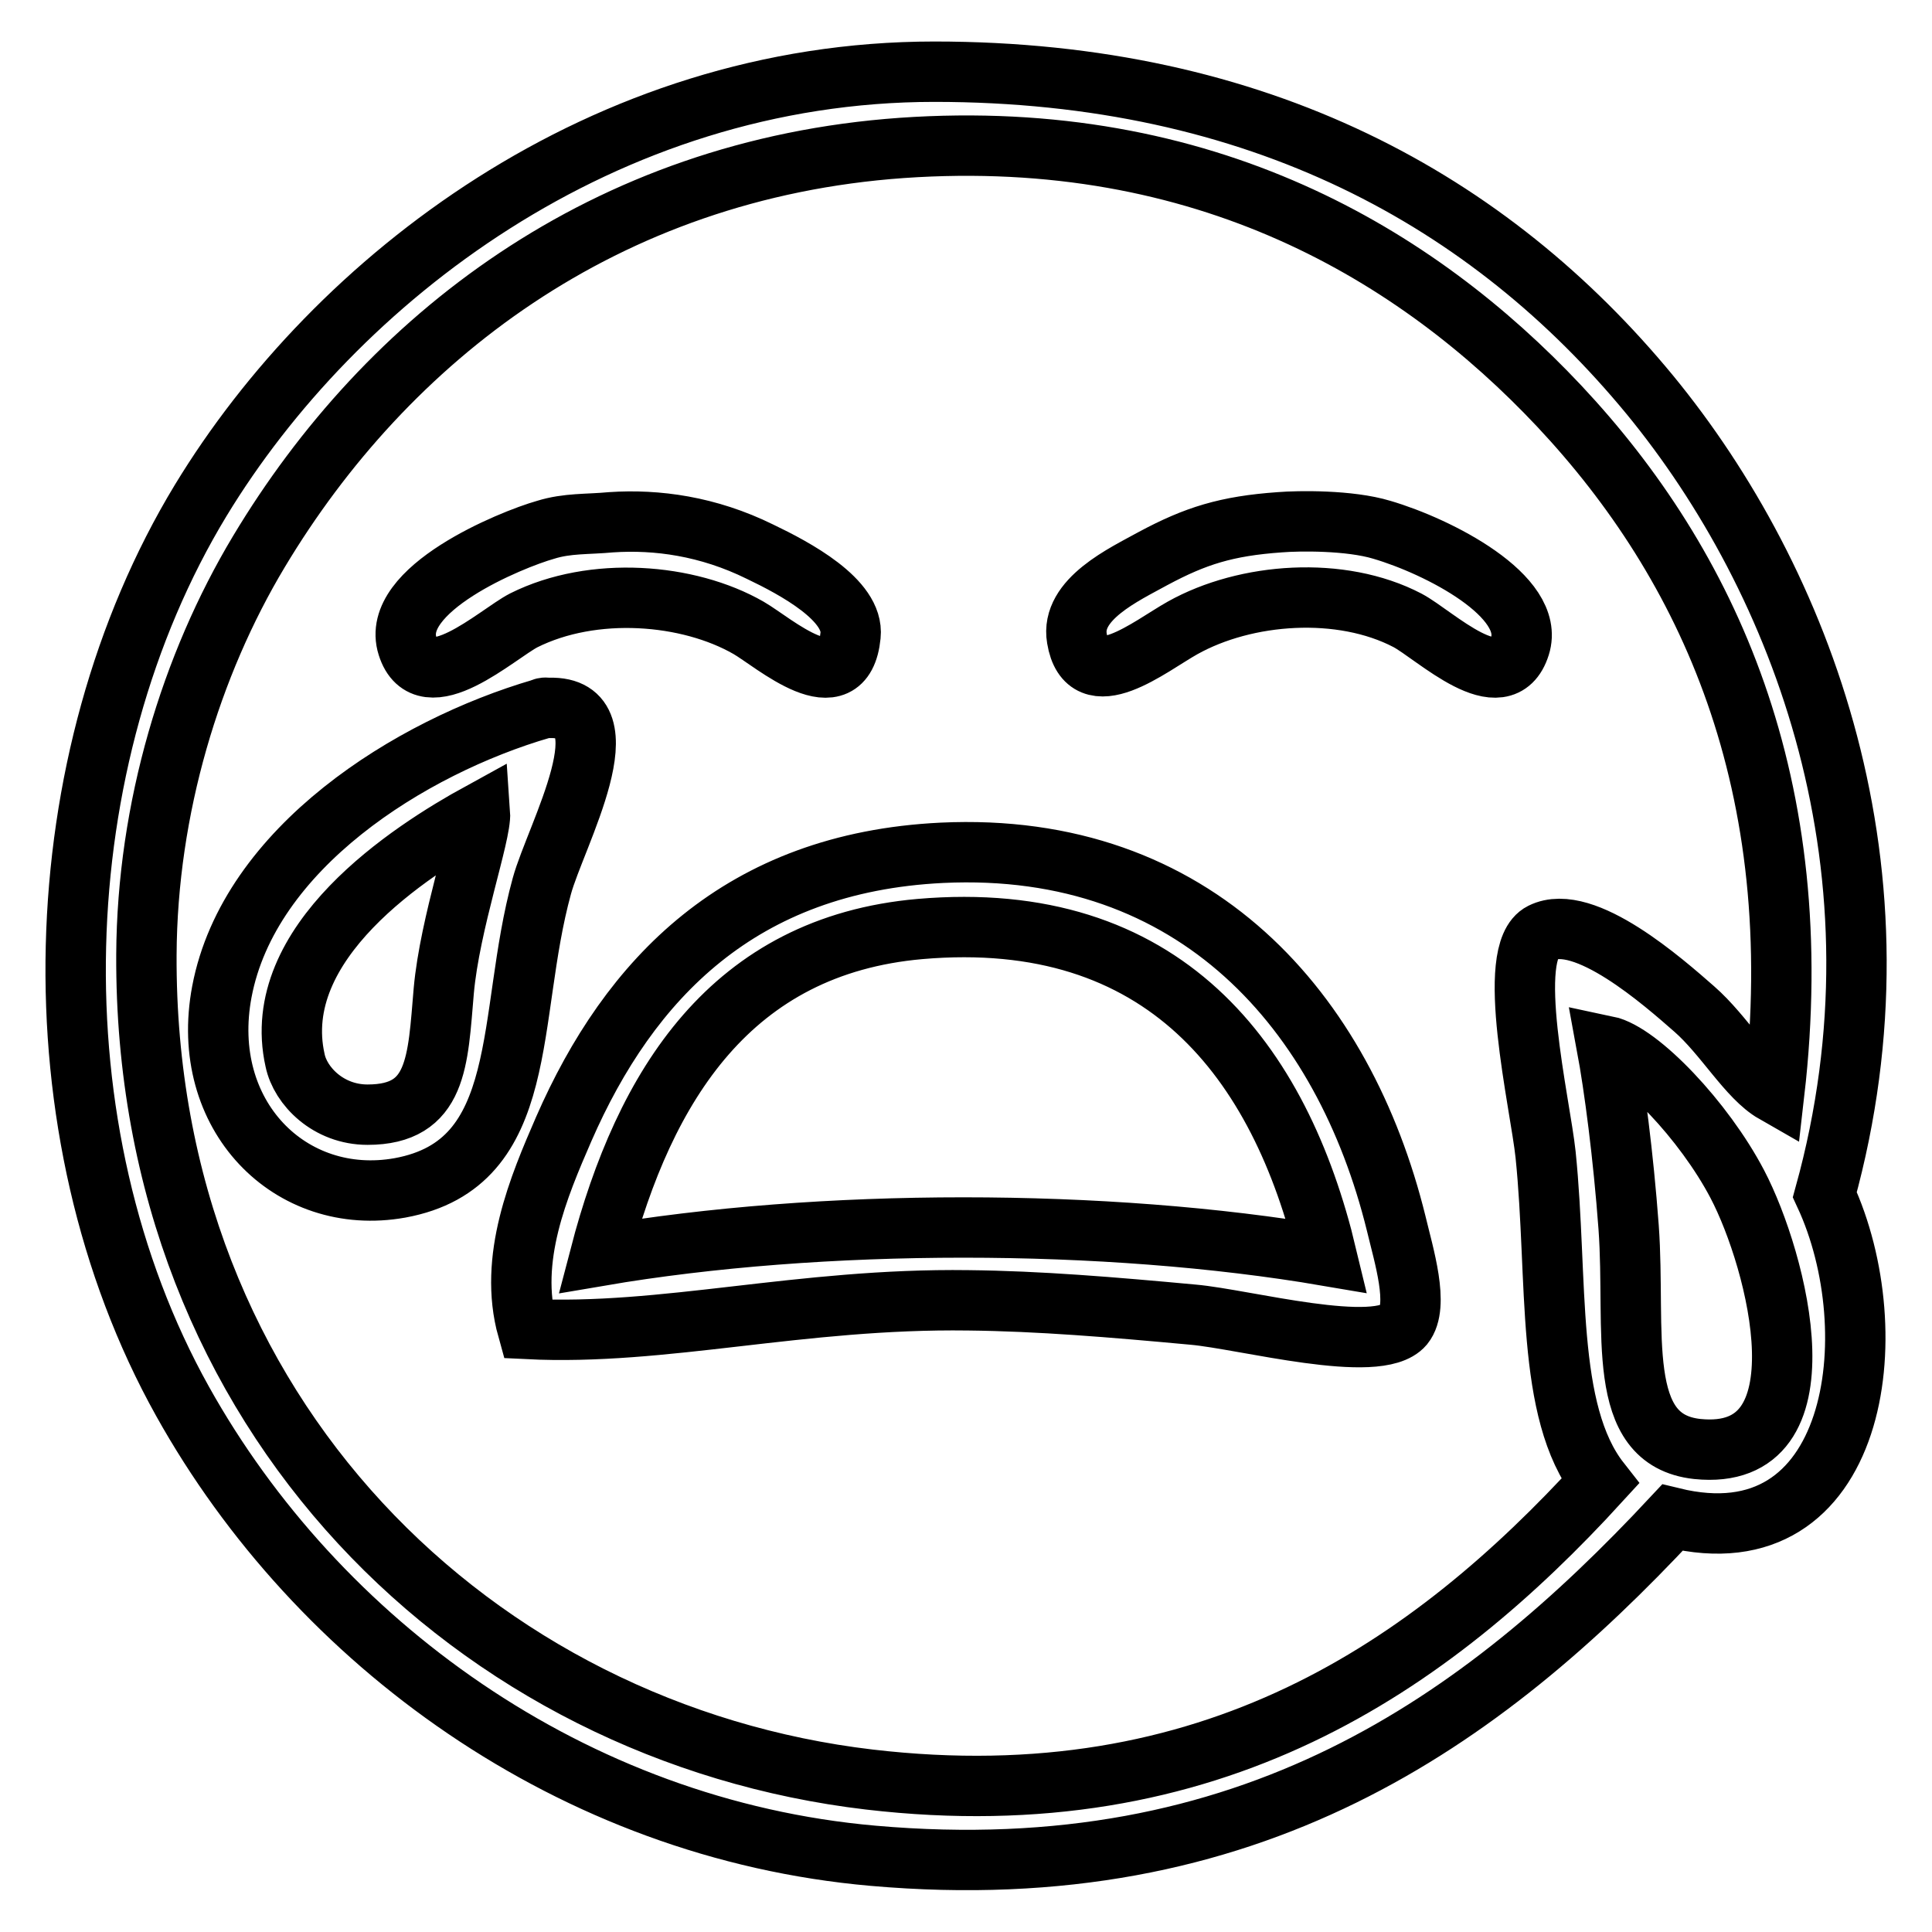 <?xml version="1.0" encoding="utf-8"?>
<!-- Svg Vector Icons : http://www.onlinewebfonts.com/icon -->
<!DOCTYPE svg PUBLIC "-//W3C//DTD SVG 1.1//EN" "http://www.w3.org/Graphics/SVG/1.1/DTD/svg11.dtd">
<svg version="1.1" xmlns="http://www.w3.org/2000/svg" xmlns:xlink="http://www.w3.org/1999/xlink" x="0px" y="0px" viewBox="0 0 256 256" enable-background="new 0 0 256 256" xml:space="preserve">
<g> <path stroke-width="8" fill-opacity="0" stroke="#000000"  d="M241.8,158.3c8.5,18.3,4.4,48.8-20.2,42.8c-25.2,27-55.9,49.2-105.9,44.8c-39.9-3.5-73.7-28.3-91.5-60.2 C4.1,149.7,5.8,100.6,26.6,66.3C44.4,37,79.9,9.5,123.8,9.5c43.1,0,73.7,17.2,94.8,42.8C238.8,76.9,253.6,115.6,241.8,158.3z  M206.6,53.8c-18.8-20-46.9-37-87.1-34.2C80,22.4,51.2,44.9,34.3,73.1c-9,15-14.8,34-14.9,53.4c-0.3,61.2,43.9,103.2,95.8,109.3 c45.3,5.3,74.4-15,96.8-39.5c-7.3-9.3-5.5-26.7-7.2-43.3c-0.7-6.7-5.5-26.9-0.5-29.4c5.6-2.8,16.2,6.6,20.2,10.1 c4,3.5,7.1,9.1,10.6,11.1C239.8,103.9,226.3,74.8,206.6,53.8z M215.8,162.6c1,13.8-2,28.2,9.1,29.4c17.6,1.8,10.6-25,5.3-35.1 c-4.4-8.4-13-17.4-17.3-18.3C213.9,144,215.1,153.1,215.8,162.6z M81,69.2c6-0.4,12.8,0.5,19.7,3.9c4.6,2.2,12.5,6.4,12,11.1 c-0.9,9.2-10.2,0.9-13.5-1c-8-4.6-20.6-5.6-29.8-1C65.9,84,56.3,92.9,54,85.6c-2.4-7.5,13.7-14.1,18.3-15.4 C75.2,69.3,77.8,69.5,81,69.2z M169.6,69.2c2.5-0.2,9.2-0.3,13.5,1c7.5,2.2,20.4,8.8,18.3,15.4c-2.3,7.3-11.3-1.5-14.9-3.4 c-8.8-4.6-21.4-3.7-29.8,1c-4.3,2.4-12.7,9.3-14,1.4c-0.9-5.2,6.3-8.5,10.1-10.6C158.4,71,162.5,69.7,169.6,69.2z M72.8,93.8 c10.5-0.3,0.8,17-1,23.6c-4.8,17.4-1.3,36.8-18.8,40c-14.5,2.6-26.7-9.6-23.6-26c3.6-19,24.9-32.4,42.4-37.5 C72.1,93.7,72.5,93.8,72.8,93.8z M39.1,140.5c0.7,3.4,4.4,7.2,9.6,7.2c9.3,0,9.3-7.1,10.1-16.4c0.8-9,5-20.8,4.8-23.6 C54.3,112.8,35.6,124.9,39.1,140.5z M69.9,176.1c-2.6-9.3,1.5-18.9,4.8-26.5c8.7-19.9,23.4-35.3,50.1-36.6 c33.7-1.6,53.3,21.1,60.2,49.1c1,4.2,3.1,10.9,1,13.5c-3.4,4-21.1-0.8-27.9-1.4c-10.8-1-20.4-1.8-29.8-1.9 C106,172,88,177,69.9,176.1z M121.9,123.1c-25,2.2-36.5,20.7-42.4,43.3c29.3-5,67-5,96.3,0C169.6,140.5,154.2,120.3,121.9,123.1z" /></g>
</svg>